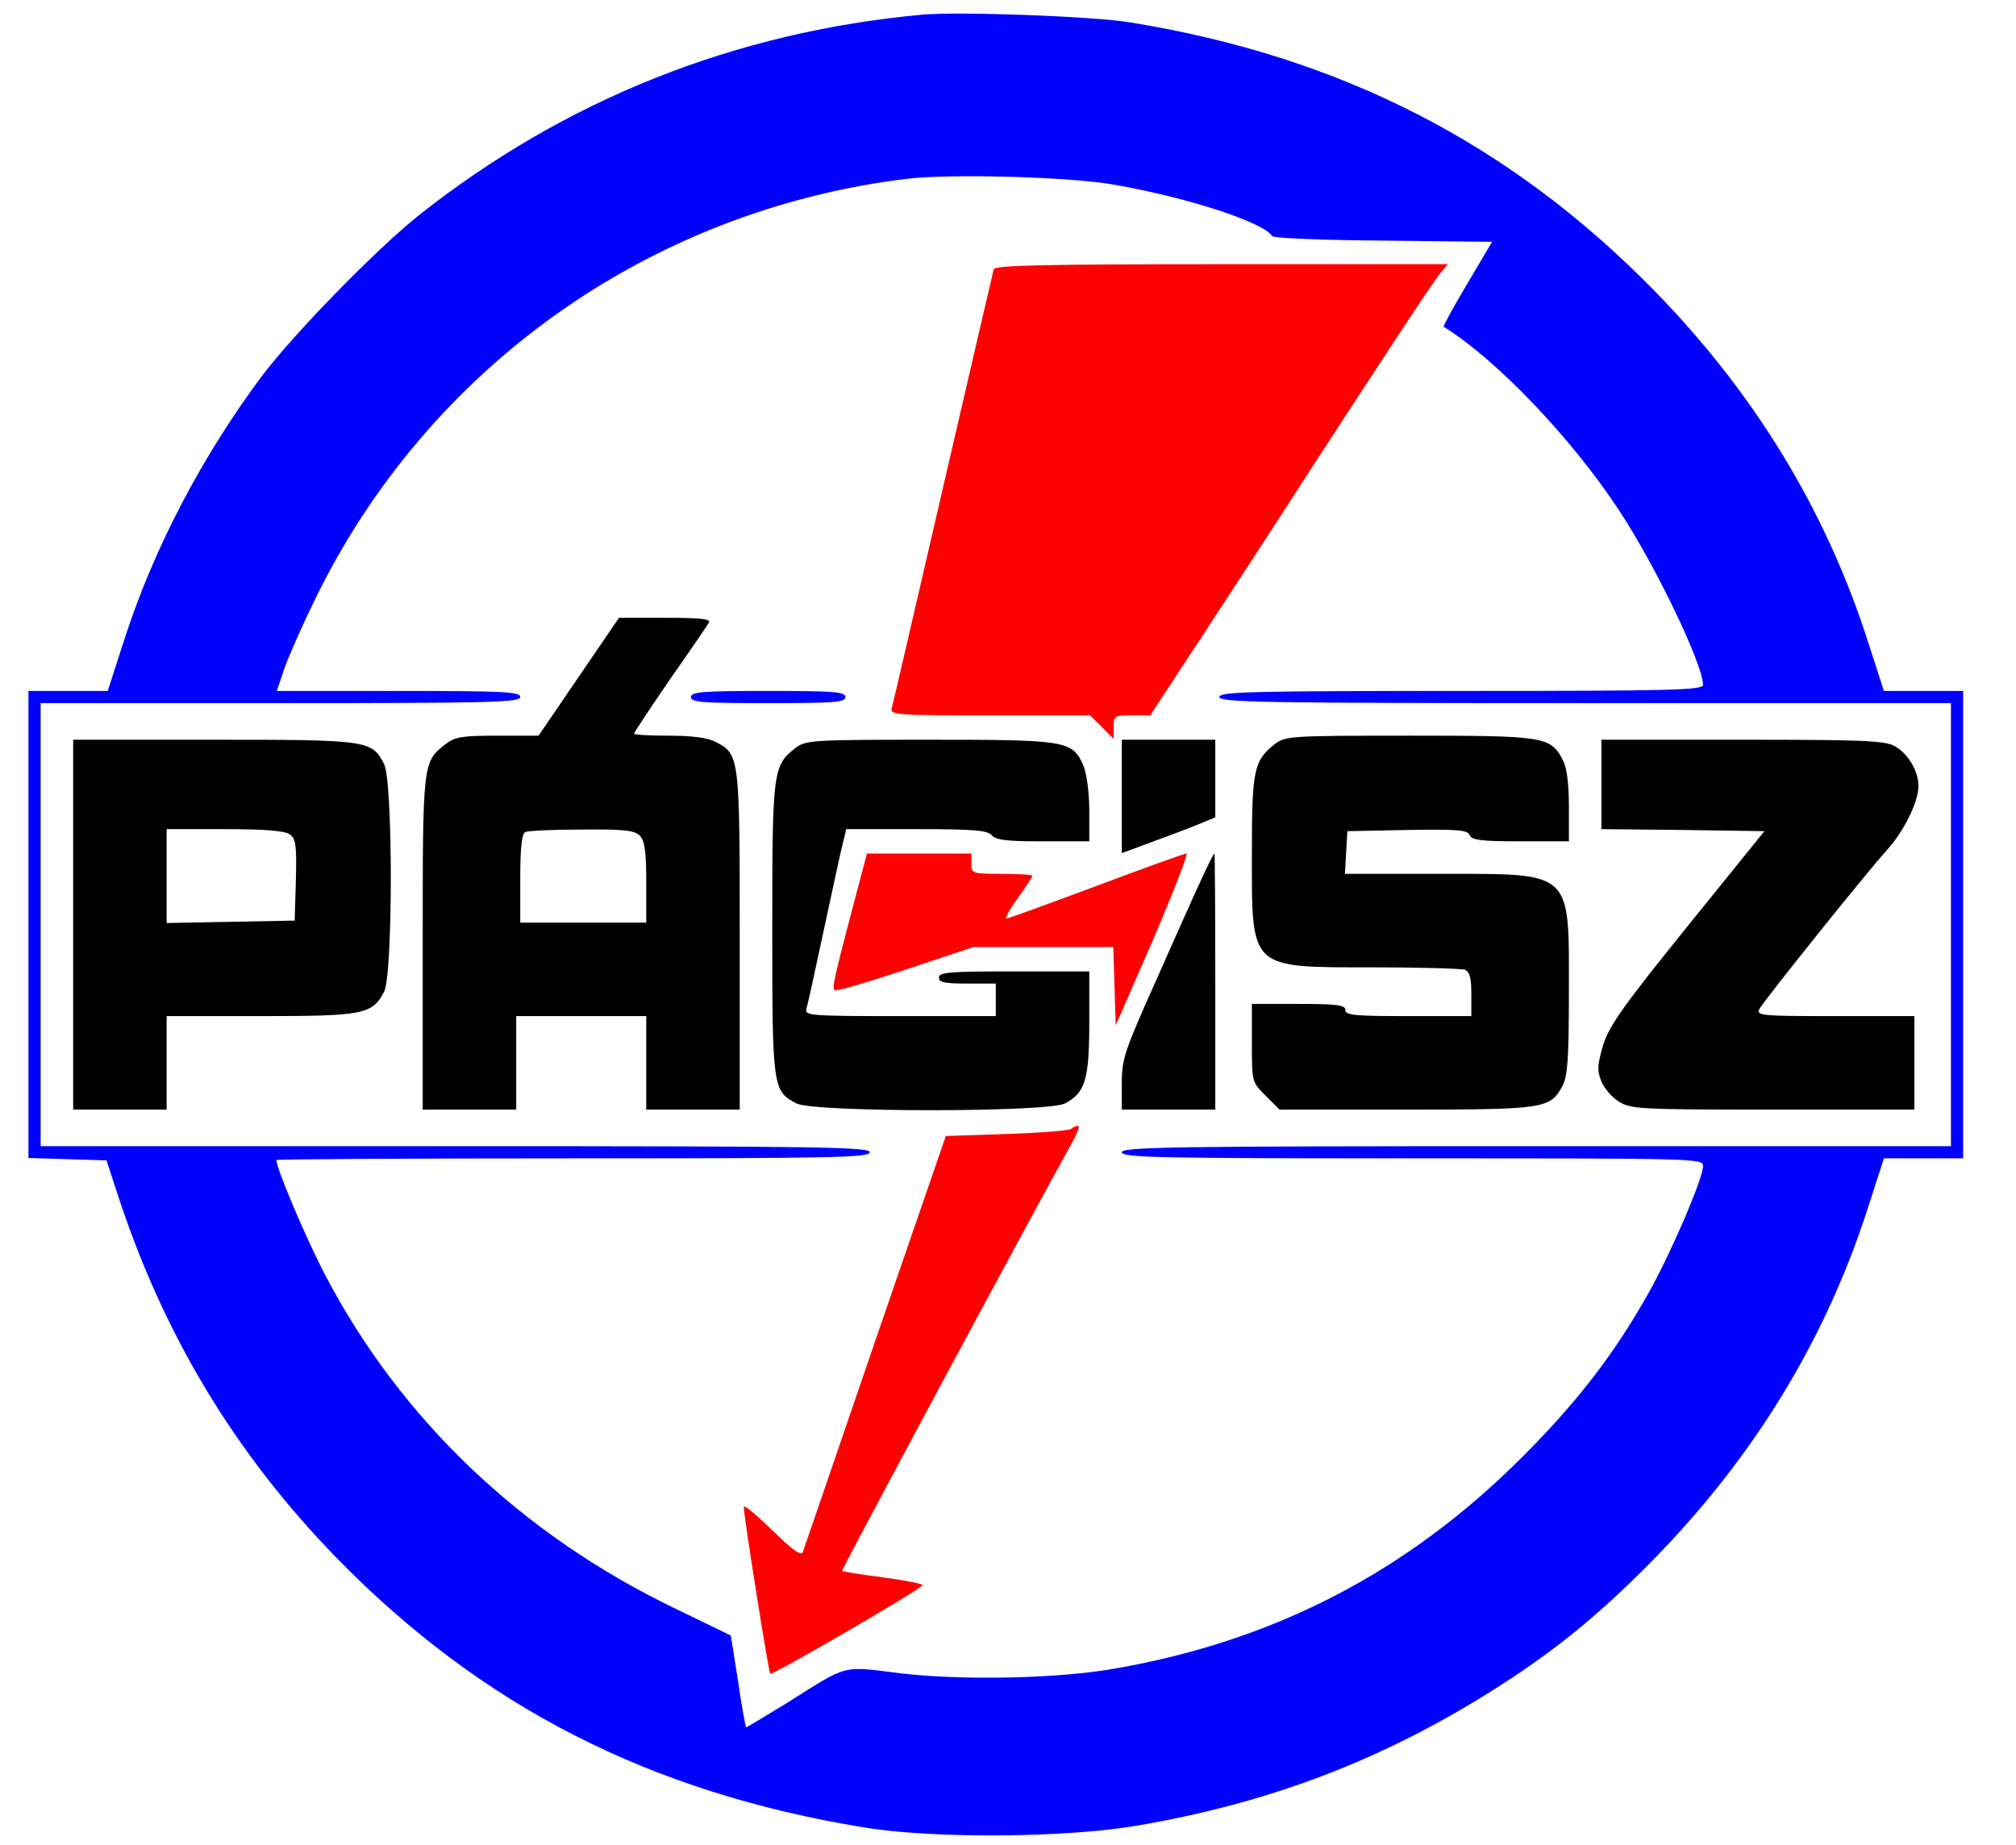 <?xml version="1.0" encoding="UTF-8" standalone="no"?>
<svg
   version="1.0"
   width="496pt"
   height="454pt"
   viewBox="0 0 496 454"
   preserveAspectRatio="xMidYMid meet"
   id="svg12"
   sodipodi:docname="PAGISZ_logo.svg"
   inkscape:version="1.4.2 (f4327f4, 2025-05-13)"
   xmlns:inkscape="http://www.inkscape.org/namespaces/inkscape"
   xmlns:sodipodi="http://sodipodi.sourceforge.net/DTD/sodipodi-0.dtd"
   xmlns="http://www.w3.org/2000/svg"
   xmlns:svg="http://www.w3.org/2000/svg">
  <defs
     id="defs12" />
  <sodipodi:namedview
     id="namedview12"
     pagecolor="#ffffff"
     bordercolor="#000000"
     borderopacity="0.25"
     inkscape:showpageshadow="2"
     inkscape:pageopacity="0.0"
     inkscape:pagecheckerboard="0"
     inkscape:deskcolor="#d1d1d1"
     inkscape:document-units="pt"
     inkscape:zoom="1.3463656"
     inkscape:cx="331.26217"
     inkscape:cy="304.89489"
     inkscape:window-width="1920"
     inkscape:window-height="1017"
     inkscape:window-x="-8"
     inkscape:window-y="-8"
     inkscape:window-maximized="1"
     inkscape:current-layer="svg12" />
  <path
     d="M 227,3.6 C 180.9,7.8 139,24.5 103,53 92.5,61.4 72.5,81.9 64.6,92.3 49.8,112.1 38,134.6 30.8,156.7 L 26.5,170 H 16.8 7 v 57.5 57.4 l 9.6,0.3 9.6,0.3 2.3,7 c 11.3,35.3 29.1,64.9 54.4,90.9 35.7,36.5 77,57.6 129.6,66.2 16.7,2.8 49.6,2.6 67.1,-0.4 32.4,-5.5 60.1,-16 87.3,-33.1 15.4,-9.7 26.4,-18.6 40.2,-32.7 24.4,-25 41.7,-53.3 52.1,-85.1 l 4.3,-13.3 h 9.8 9.7 V 227.5 170 h -9.7 -9.8 l -4.3,-13.3 C 448.8,124.9 431.5,96.6 407.1,71.6 371.6,35.3 329.9,13.9 278,5.5 268.8,4 236.1,2.8 227,3.6 Z m 47.5,41.9 c 18,3.2 36.4,9.2 38.5,12.6 0.4,0.5 12.6,1 27.3,1.1 l 26.8,0.3 -6.1,10.3 c -3.4,5.7 -6,10.5 -5.8,10.6 12.9,8 31.3,27.2 43.1,45.1 9,13.6 20.7,38 20.7,43 0,1.3 -7.7,1.5 -59.5,1.5 -52.2,0 -59.5,0.2 -59.5,1.5 0,1.3 10.7,1.5 90,1.5 h 90 V 227.5 282 H 378 c -90,0 -102,0.2 -102,1.5 0,1.3 8.6,1.5 71.5,1.5 69.8,0 71.5,0 71.5,1.9 0,3 -7.5,20.5 -13,30.5 -8.5,15.3 -17.8,27.4 -31.5,41.1 -28.2,28.2 -60.7,45.1 -100,52 -13.8,2.5 -37.7,3 -52.9,1.2 -14.7,-1.8 -12.6,-2.4 -28,7.3 -5.4,3.3 -9.9,6 -10,6 -0.2,0 -1.1,-5.1 -2,-11.3 l -1.8,-11.3 -13.6,-6.6 C 128.3,377.6 98.4,349 79.9,313.5 75.3,304.7 68,287.5 68,285.4 c 0,-0.2 32.9,-0.4 73,-0.4 64.2,0 73,-0.2 73,-1.5 0,-1.3 -12,-1.5 -102,-1.5 H 10 V 227.5 173 h 59 c 51.8,0 59,-0.2 59,-1.5 0,-1.3 -4,-1.5 -29.9,-1.5 h -30 l 1.9,-5.6 c 1.1,-3.1 4.4,-10.6 7.4,-16.7 C 105.1,90.6 159.6,51.8 223,44 c 10.8,-1.3 40.8,-0.5 51.5,1.5 z"
     id="path1"
     style="fill:#0000ff;stroke:none;stroke-width:0.1" />
  <path
     d="m 244.5,66.2 c -0.2,0.7 -5.8,24.9 -12.5,53.8 -6.7,28.9 -12.3,53.3 -12.6,54.2 -0.5,1.7 1.1,1.8 24.1,1.8 h 24.7 l 2.9,2.9 2.9,2.9 v -2.9 c 0,-2.8 0.2,-2.9 4.5,-2.9 h 4.5 l 12.8,-19.5 c 7,-10.7 17.9,-27.4 24.2,-37.2 18.8,-29 31.7,-48.6 34,-51.6 l 2.2,-2.7 h -55.7 c -43.6,0 -55.6,0.3 -56,1.2 z"
     id="path2"
     style="fill:#ff0000;stroke:none;stroke-width:0.1" />
  <path
     d="m 142.4,166.5 -9.9,14.5 h -10.1 c -8.7,0 -10.5,0.3 -12.8,2.1 -5.6,4.4 -5.6,4.3 -5.6,48.9 v 41 H 115.5 127 V 261.5 250 h 16 16 v 11.5 11.5 h 11.5 11.5 v -41.5 c 0,-45.6 0,-45.9 -6,-49 -1.9,-1 -5.8,-1.5 -11.5,-1.5 -4.7,0 -8.5,-0.2 -8.5,-0.5 0,-0.3 4,-6.3 8.8,-13.3 4.9,-7 9.2,-13.3 9.6,-14 0.6,-0.9 -1.8,-1.2 -10.7,-1.2 h -11.4 z m 15,39.1 c 1.2,1.2 1.6,3.8 1.6,11.5 V 227 H 143.5 128 v -10.9 c 0,-7.8 0.4,-11.1 1.3,-11.4 0.6,-0.3 6.9,-0.6 13.9,-0.6 10.2,-0.1 13,0.2 14.2,1.5 z"
     id="path3"
     style="fill:#000000;stroke:none;stroke-width:0.1" />
  <path
     d="m 170,171.5 c 0,1.3 2.8,1.5 19,1.5 16.2,0 19,-0.2 19,-1.5 0,-1.3 -2.8,-1.5 -19,-1.5 -16.2,0 -19,0.2 -19,1.5 z"
     id="path4"
     style="fill:#0000ff;stroke:none;stroke-width:0.1" />
  <path
     d="m 313.6,183.1 c -5.1,4.1 -5.6,6.2 -5.6,26.9 0,28.7 -0.8,28 29.9,28 11.5,0 21.6,0.3 22.5,0.6 1.2,0.5 1.6,2 1.6,6 v 5.4 h -15.5 c -13.1,0 -15.5,-0.2 -15.5,-1.5 0,-1.2 -1.9,-1.5 -11.5,-1.5 H 308 v 9.6 c 0,9.6 0,9.6 3.4,13 l 3.4,3.4 h 31.1 c 34.3,0 35.6,-0.2 38.6,-6 1.2,-2.3 1.5,-7 1.5,-23 0,-30.1 1.2,-29 -32,-29 h -23.1 l 0.3,-5.3 0.3,-5.2 14.8,-0.3 c 12.5,-0.2 14.8,0 15.3,1.3 0.5,1.2 2.8,1.5 12.5,1.5 H 386 v -8.5 c 0,-5.7 -0.5,-9.6 -1.5,-11.5 -3,-5.8 -4.4,-6 -37.8,-6 -29.3,0 -30.5,0.1 -33.1,2.1 z"
     id="path5"
     style="fill:#000000;stroke:none;stroke-width:0.1" />
  <path
     d="M 18,227.5 V 273 H 29.5 41 V 261.5 250 h 23 c 25.4,0 27.6,-0.4 30.5,-6 2.2,-4.3 2.2,-51.7 0,-56 -3,-5.9 -4,-6 -42,-6 H 18 Z m 53.3,-22.2 c 1.5,1 1.7,2.7 1.5,11.2 l -0.3,10 -15.7,0.3 -15.8,0.3 V 215.5 204 h 14.3 c 10,0 14.8,0.4 16,1.3 z"
     id="path6"
     style="fill:#000000;stroke:none;stroke-width:0.1" />
  <path
     d="m 195.5,184.2 c -5.3,4.2 -5.5,5.7 -5.5,44.3 0,39.1 0.1,40 6,43 4.3,2.2 61.7,2.2 66,0 5,-2.6 6,-5.9 6,-20 V 239 h -18.5 c -15.8,0 -18.5,0.2 -18.5,1.5 0,1.2 1.4,1.5 7,1.5 h 7 v 4 4 h -23.6 c -21.9,0 -23.5,-0.1 -23,-1.8 0.3,-0.9 1.9,-8.2 3.6,-16.2 1.7,-8 3.8,-17.5 4.6,-21.3 l 1.6,-6.7 h 17.3 c 14.1,0 17.5,0.3 18.5,1.5 1,1.2 3.7,1.5 12.6,1.5 H 268 v -7.5 c 0,-4.3 -0.6,-9 -1.4,-11 -2.7,-6.3 -4,-6.5 -37.9,-6.5 -29.7,0 -30.5,0.1 -33.2,2.2 z"
     id="path7"
     style="fill:#000000;stroke:none;stroke-width:0.1" />
  <path
     d="m 276,195.9 v 14 l 8.1,-3 c 4.4,-1.6 9.6,-3.6 11.5,-4.4 l 3.4,-1.4 V 191.6 182 H 287.5 276 Z"
     id="path8"
     style="fill:#000000;stroke:none;stroke-width:0.1" />
  <path
     d="m 394,193 v 11 l 20,0.2 20.1,0.3 -19,23.5 c -15.9,19.7 -19.2,24.4 -20.7,29.2 -1.4,4.9 -1.5,6.2 -0.4,8.9 0.7,1.7 2.7,4 4.4,5 2.9,1.8 5.6,1.9 37.9,1.9 H 471 V 261.5 250 h -19.5 c -18.3,0 -19.5,-0.1 -18.6,-1.8 1.3,-2.3 26.3,-33.5 31.3,-39 4.2,-4.6 7.8,-11.9 7.8,-15.8 0,-3.8 -2.7,-8.2 -6,-9.9 -2.4,-1.3 -8.5,-1.5 -37.5,-1.5 H 394 Z"
     id="path9"
     style="fill:#000000;stroke:none;stroke-width:0.1" />
  <path
     d="m 210.2,221.7 c -4.9,18.6 -5.5,21.3 -4.9,21.9 0.3,0.4 8.1,-1.9 17.4,-5 l 16.8,-5.6 h 17.2 17.2 l 0.3,9.7 0.3,9.6 9.2,-21.1 c 5,-11.7 8.7,-21.2 8.2,-21.2 -0.5,0 -10.5,3.6 -22.2,8 -11.8,4.4 -21.7,8 -22.1,8 -0.4,0 0.8,-2.3 2.8,-5 2,-2.8 3.6,-5.2 3.6,-5.5 0,-0.3 -3.4,-0.5 -7.5,-0.5 -7.3,0 -7.5,-0.1 -7.5,-2.5 V 210 h -12.9 -12.8 z"
     id="path10"
     style="fill:#ff0000;stroke:none;stroke-width:0.1" />
  <path
     d="m 295.6,216.3 c -1.6,3.4 -6.6,14.6 -11.2,25 -7.7,17.2 -8.4,19.2 -8.4,25.2 v 6.5 h 11.5 11.5 v -31.5 c 0,-17.3 -0.1,-31.5 -0.2,-31.5 -0.2,0 -1.6,2.8 -3.2,6.3 z"
     id="path11"
     style="fill:#000000;stroke:none;stroke-width:0.1" />
  <path
     d="m 263.6,277.7 c -0.4,0.5 -7.6,1 -15.9,1.3 l -15,0.5 -17.4,50.5 c -9.5,27.8 -17.5,51.1 -17.8,51.9 -0.4,1 -2.6,-0.6 -7.5,-5.4 -3.9,-3.8 -7,-6.4 -7,-5.7 0,2.3 6.1,40.6 6.5,41 0.5,0.5 37.5,-21 37.5,-21.8 0,-0.3 -4.4,-1.2 -9.7,-1.9 -5.4,-0.7 -9.9,-1.4 -10.1,-1.6 -0.3,-0.2 47.7,-89.5 55.7,-103.8 1.8,-3.1 2.9,-5.7 2.4,-5.7 -0.5,0 -1.3,0.3 -1.7,0.7 z"
     id="path12"
     style="fill:#ff0000;stroke:none;stroke-width:0.1" />
</svg>
